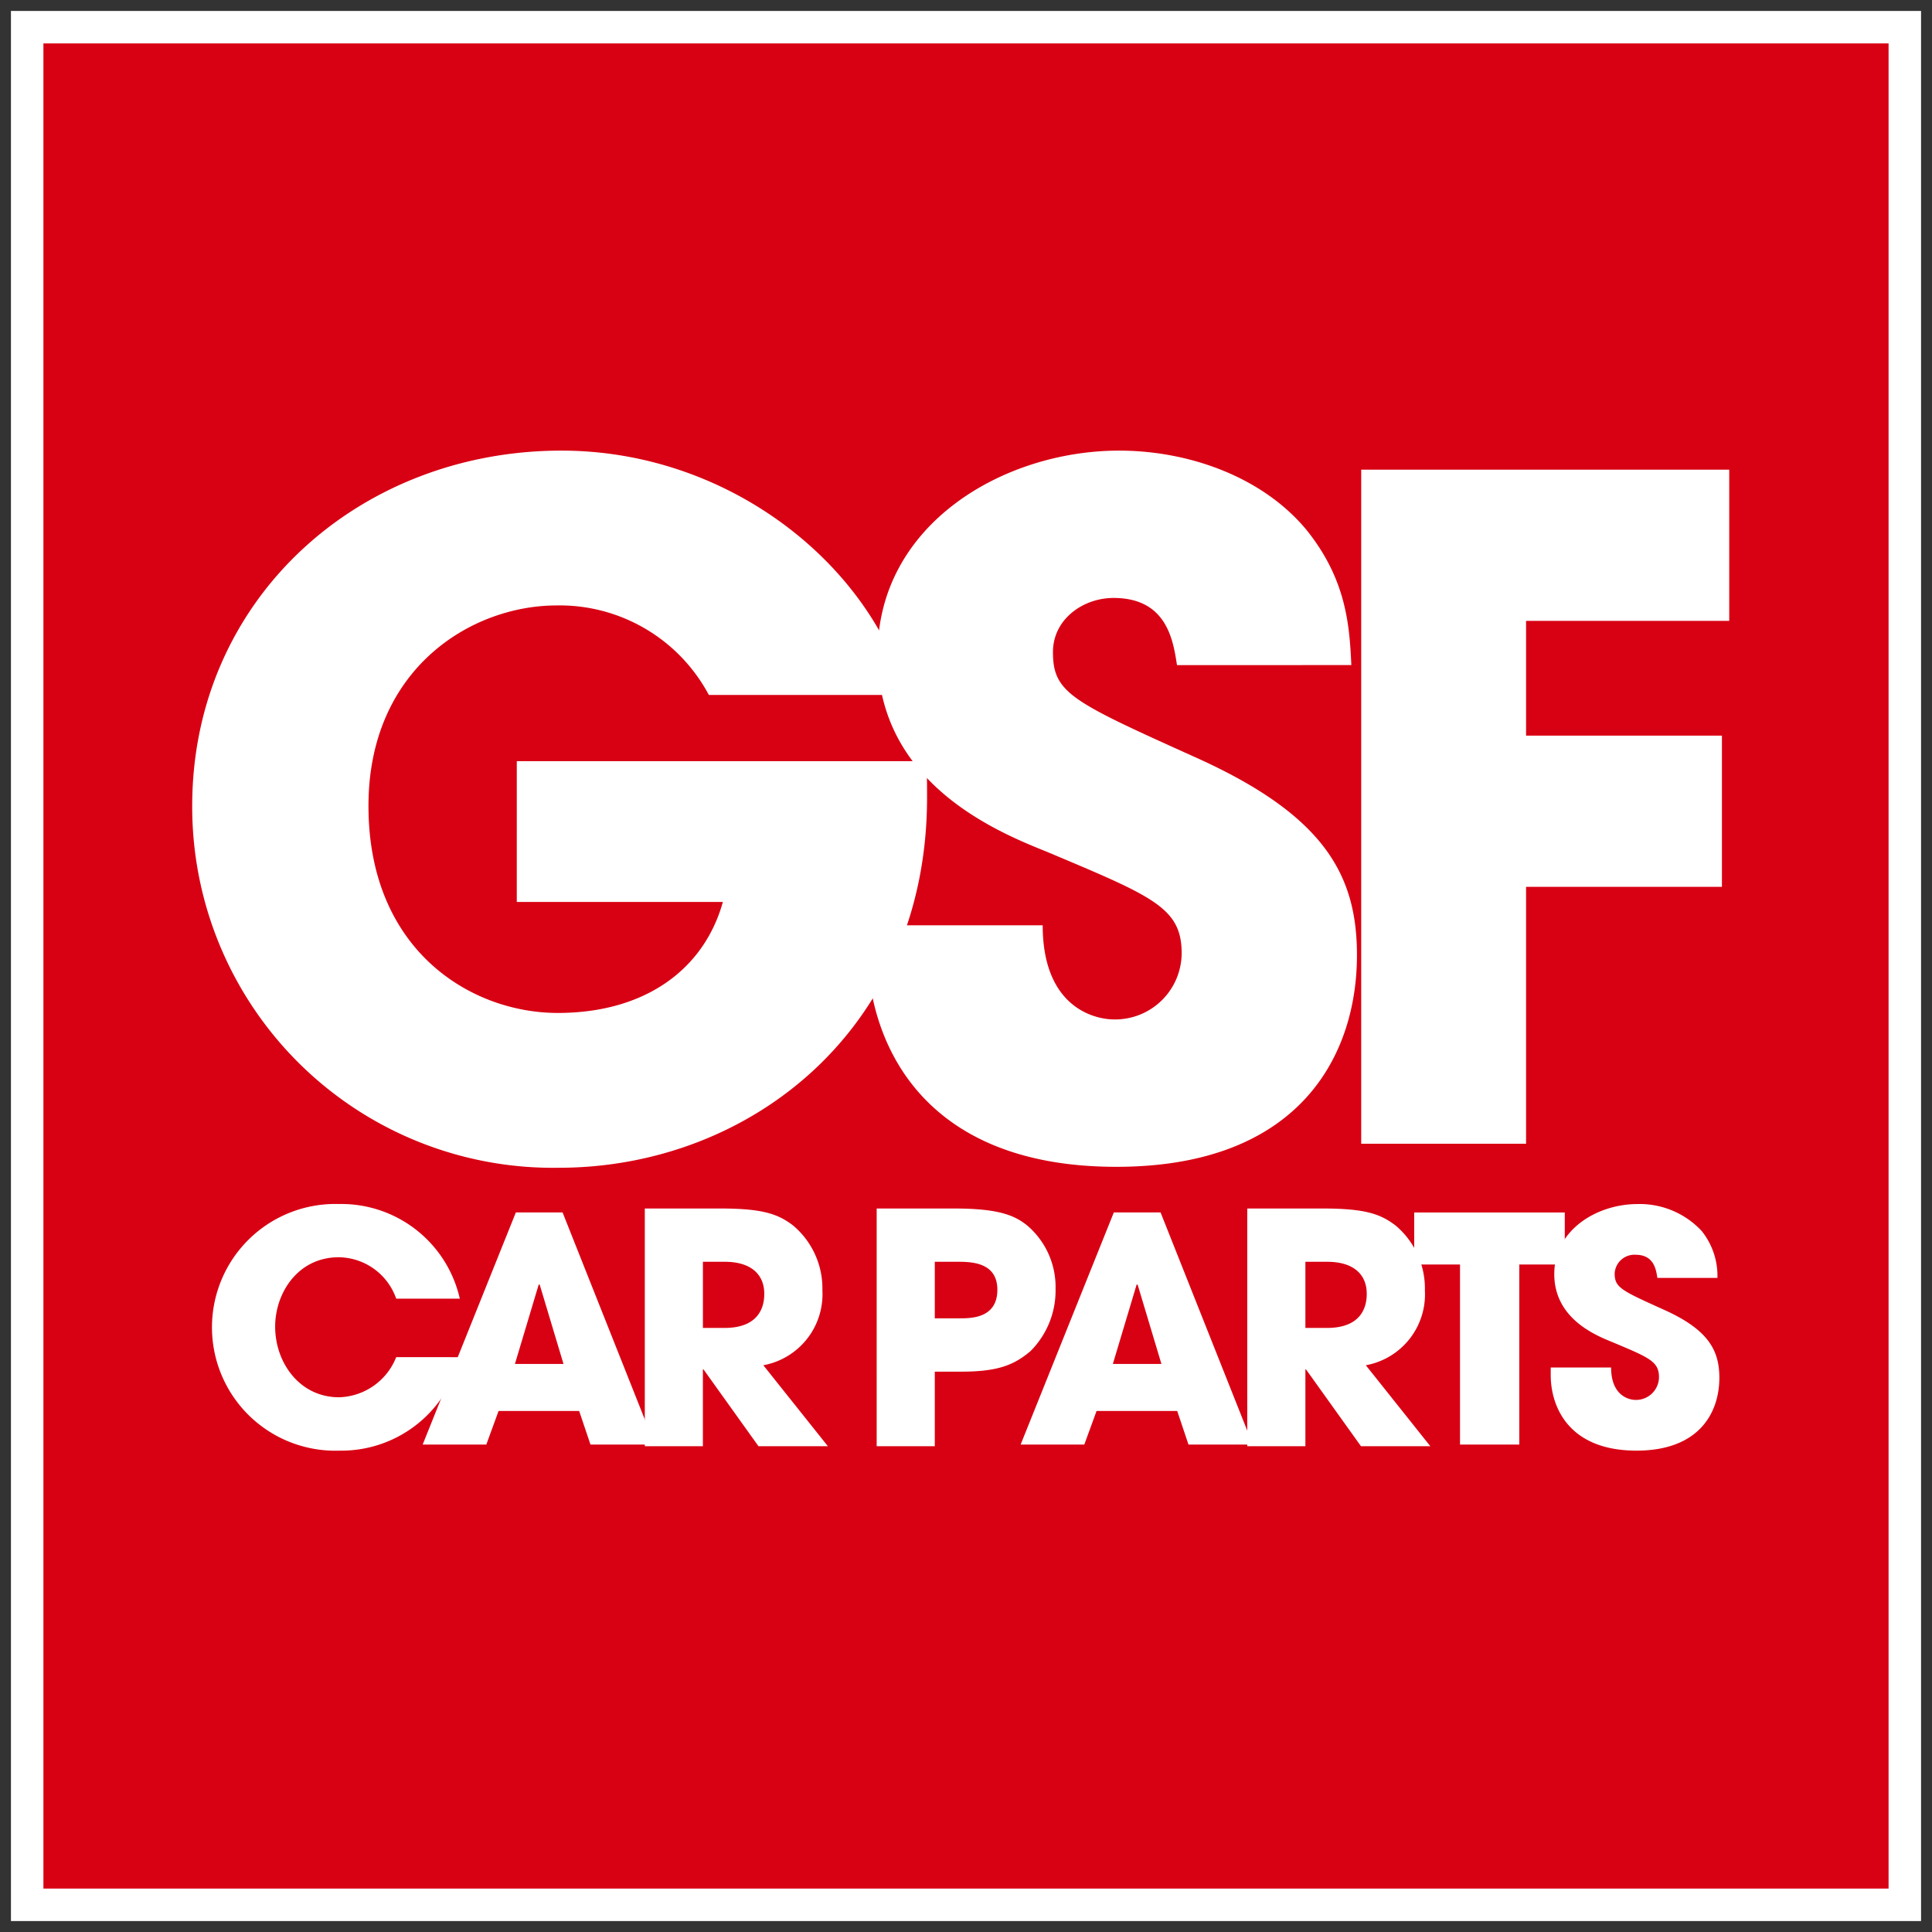 <svg id="Group_17" data-name="Group 17" xmlns="http://www.w3.org/2000/svg" xmlns:xlink="http://www.w3.org/1999/xlink" width="147.189" height="147.189" viewBox="0 0 147.189 147.189">
  <rect x="0" y="0" width="147.189" height="147.189" fill="#333333" stroke="none"/>
  <defs>
    <clipPath id="clip-path">
      <rect id="Rectangle_30" data-name="Rectangle 30" width="147.189" height="147.189" fill="none"/>
    </clipPath>
  </defs>
  <rect id="Rectangle_28" data-name="Rectangle 28" width="143.143" height="143.143" transform="translate(2.023 2.023)" fill="#d80013"/>
  <g id="Group_10" data-name="Group 10">
    <g id="Group_9" data-name="Group 9" clip-path="url(#clip-path)">
      <rect id="Rectangle_29" data-name="Rectangle 29" width="143.047" height="143.047" transform="translate(2.071 2.071)" fill="none" stroke="#fff" stroke-width="2.474"/>
      <path id="Path_17" data-name="Path 17" d="M28.452,66.456A9.28,9.28,0,0,1,19.3,73.577a9.4,9.4,0,1,1-.049-18.79A9.26,9.26,0,0,1,28.452,62H23.606a4.692,4.692,0,0,0-4.38-3.156c-3.107,0-4.842,2.717-4.842,5.286,0,2.739,1.858,5.381,4.867,5.381a4.826,4.826,0,0,0,4.355-3.059Z" transform="translate(6.579 36.94)" fill="#fff"/>
    </g>
  </g>
  <path id="Path_18" data-name="Path 18" d="M26.2,66.535h3.7l-1.815-6.046h-.074ZM24.953,70.12l-.934,2.558H19.17l7.1-17.686h3.56l7.026,17.686h-4.9l-.862-2.558Z" transform="translate(13.03 37.377)" fill="#fff"/>
  <g id="Group_12" data-name="Group 12">
    <g id="Group_11" data-name="Group 11" clip-path="url(#clip-path)">
      <path id="Path_19" data-name="Path 19" d="M33.769,64.091h1.639c2.716,0,3.035-1.711,3.035-2.59,0-1.639-1.2-2.449-2.987-2.449H33.769Zm-4.428-9.1h5.726c3.179,0,4.4.39,5.579,1.3a6.269,6.269,0,0,1,2.225,4.942,5.5,5.5,0,0,1-4.5,5.7L43.287,73.1H38l-4.184-5.846h-.049V73.1H29.341Z" transform="translate(19.783 37.078)" fill="#fff"/>
      <path id="Path_20" data-name="Path 20" d="M44.32,63.358H46.2c.881,0,2.886,0,2.886-2.177,0-2.13-2.054-2.13-3.057-2.13H44.32Zm-4.428-8.366h5.922c3.35,0,4.6.514,5.577,1.319a6.162,6.162,0,0,1,2.13,4.8,6.532,6.532,0,0,1-1.909,4.745c-1.247,1.055-2.469,1.565-5.284,1.565H44.32V73.1H39.892Z" transform="translate(26.897 37.078)" fill="#fff"/>
    </g>
  </g>
  <path id="Path_21" data-name="Path 21" d="M53.319,66.535h3.7l-1.814-6.046h-.074ZM52.077,70.12l-.934,2.558H46.292l7.1-17.686h3.562l7.027,17.686h-4.9l-.859-2.558Z" transform="translate(31.464 37.377)" fill="#fff"/>
  <g id="Group_14" data-name="Group 14">
    <g id="Group_13" data-name="Group 13" clip-path="url(#clip-path)">
      <path id="Path_22" data-name="Path 22" d="M61.184,64.091h1.639c2.716,0,3.035-1.711,3.035-2.59,0-1.639-1.2-2.449-2.987-2.449H61.184Zm-4.428-9.1h5.726c3.181,0,4.4.39,5.579,1.3a6.265,6.265,0,0,1,2.227,4.942,5.489,5.489,0,0,1-4.5,5.7L70.7,73.1H65.417l-4.184-5.846h-.049V73.1H56.756Z" transform="translate(38.267 37.078)" fill="#fff"/>
    </g>
  </g>
  <path id="Path_23" data-name="Path 23" d="M67.713,58.958h-3.49V54.993H75.694v3.966H72.23V72.676H67.713Z" transform="translate(43.518 37.377)" fill="#fff"/>
  <g id="Group_16" data-name="Group 16">
    <g id="Group_15" data-name="Group 15" clip-path="url(#clip-path)">
      <path id="Path_24" data-name="Path 24" d="M78.689,60.415c-.1-.611-.244-1.761-1.663-1.761a1.506,1.506,0,0,0-1.591,1.42c0,1.075.489,1.294,3.744,2.764,3.375,1.515,4.232,3.081,4.232,5.185,0,2.644-1.519,5.553-6.312,5.553-5.239,0-6.535-3.424-6.535-5.749v-.584h4.6c0,2.1,1.3,2.47,1.884,2.47a1.747,1.747,0,0,0,1.763-1.736c0-1.2-.76-1.493-3.549-2.667-1.272-.516-4.428-1.785-4.428-5.188s3.3-5.332,6.337-5.332a6.455,6.455,0,0,1,4.894,2.053,5.479,5.479,0,0,1,1.2,3.575Z" transform="translate(47.578 36.94)" fill="#fff"/>
      <path id="Path_25" data-name="Path 25" d="M64.661,44.162c.07.923.07,1.706.07,2.771,0,17.62-13.5,28.208-28.062,28.208A27.493,27.493,0,0,1,8.746,47.571c0-15.7,12.647-27.066,28.134-27.066,12.575,0,23.376,8.452,26.289,18.613H48.106A12.88,12.88,0,0,0,36.527,32.3c-6.608,0-14.352,4.9-14.352,15.271,0,11.016,7.814,15.775,14.42,15.775,6.68,0,11.155-3.34,12.579-8.455h-15.7V44.162Z" transform="translate(5.897 13.825)" fill="#fff"/>
      <path id="Path_26" data-name="Path 26" d="M63.057,36.846c-.283-1.776-.712-5.116-4.83-5.116-2.344,0-4.619,1.634-4.619,4.12,0,3.126,1.421,3.765,10.871,8.028,9.8,4.407,12.289,8.952,12.289,15.063,0,7.675-4.4,16.128-18.331,16.128-15.2,0-18.967-9.947-18.967-16.7V56.667H52.826c0,6.109,3.767,7.174,5.471,7.174A5.069,5.069,0,0,0,63.412,58.8c0-3.484-2.2-4.333-10.3-7.745-3.7-1.49-12.862-5.187-12.862-15.063s9.592-15.487,18.4-15.487c5.185,0,10.8,1.915,14.211,5.965,3.124,3.836,3.337,7.39,3.479,10.375Z" transform="translate(26.612 13.825)" fill="#fff"/>
    </g>
  </g>
  <path id="Path_27" data-name="Path 27" d="M61.324,21.1H89.362V32.62H73.884v8.743H88.806V52.882H73.884V72.455H61.324Z" transform="translate(42.379 14.681)" fill="#fff"/>
</svg>
